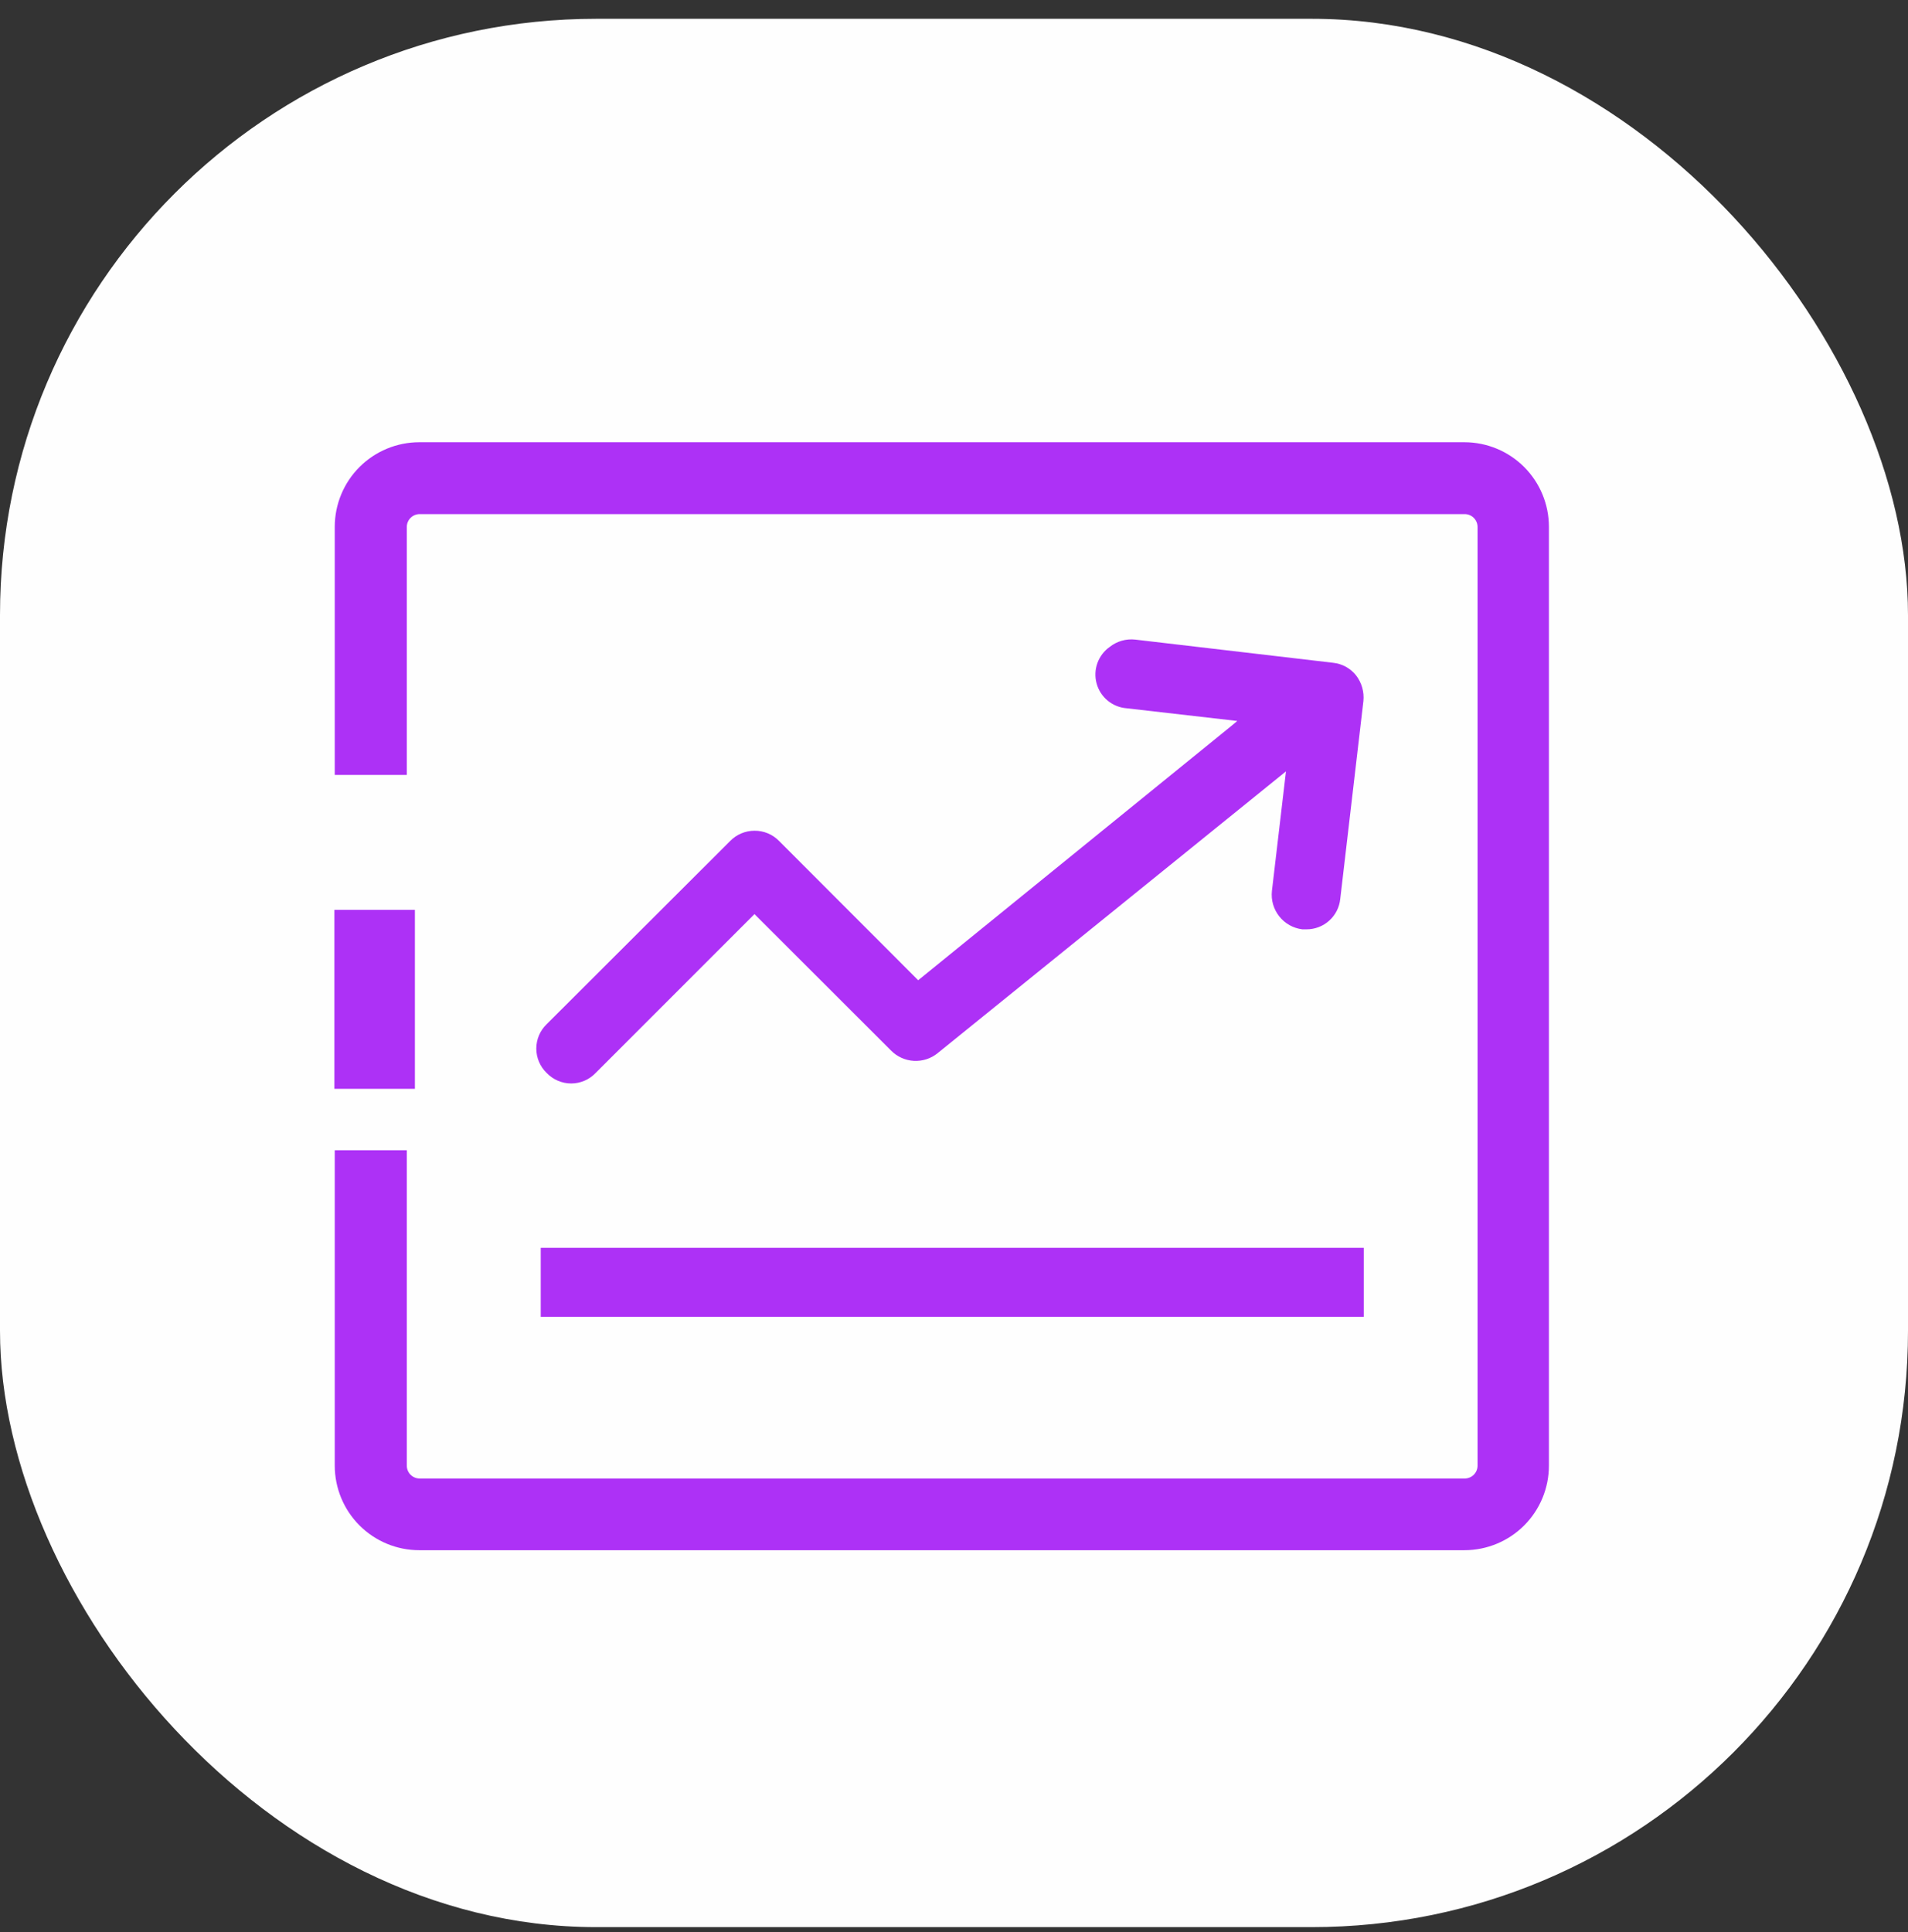 <svg xmlns="http://www.w3.org/2000/svg" width="80" height="81" viewBox="0 0 80 81" fill="none"><rect x="0" y="0" width="80" height="81" fill="#333333" stroke="none"/><rect y="0.788" width="80" height="80" rx="25" fill="#FEFEFE"></rect><path d="M38.498 41.093L32.662 35.251C32.528 35.114 32.368 35.006 32.192 34.933C32.015 34.86 31.825 34.823 31.634 34.825C31.445 34.825 31.259 34.863 31.084 34.936C30.91 35.009 30.753 35.116 30.62 35.251L22.92 42.937C22.783 43.069 22.674 43.227 22.599 43.403C22.525 43.578 22.486 43.767 22.486 43.958C22.486 44.148 22.525 44.337 22.599 44.512C22.674 44.688 22.783 44.846 22.92 44.978C23.053 45.118 23.212 45.229 23.389 45.305C23.566 45.381 23.756 45.42 23.948 45.42C24.141 45.42 24.331 45.381 24.508 45.305C24.684 45.229 24.844 45.118 24.977 44.978L31.634 38.321L37.37 44.05C37.623 44.303 37.961 44.453 38.318 44.473C38.675 44.492 39.027 44.38 39.306 44.156L53.919 32.337L53.33 37.349C53.288 37.732 53.399 38.115 53.638 38.416C53.877 38.718 54.225 38.913 54.606 38.959H54.777C55.129 38.961 55.47 38.831 55.732 38.595C55.995 38.359 56.16 38.034 56.195 37.683L57.166 29.387C57.204 29.005 57.095 28.622 56.861 28.317C56.744 28.168 56.598 28.045 56.433 27.953C56.267 27.862 56.085 27.805 55.897 27.785L47.601 26.813C47.218 26.77 46.833 26.879 46.531 27.118C46.292 27.286 46.111 27.524 46.012 27.799C45.913 28.074 45.902 28.373 45.98 28.655C46.057 28.936 46.22 29.187 46.446 29.373C46.671 29.558 46.948 29.67 47.24 29.692L51.877 30.224L51.614 30.444L38.498 41.093Z" fill="#AD31F6"></path><path d="M57.18 52.31H22.672V55.203H57.18V52.31Z" fill="#AD31F6"></path><path d="M61.399 18.539H17.581C16.641 18.539 15.739 18.913 15.075 19.577C14.41 20.242 14.036 21.144 14.036 22.084V32.486H17.057V22.084C17.058 21.942 17.116 21.807 17.217 21.708C17.318 21.608 17.454 21.552 17.595 21.552H61.413C61.555 21.552 61.691 21.608 61.792 21.708C61.892 21.807 61.95 21.942 61.952 22.084V61.442C61.952 61.585 61.895 61.722 61.794 61.823C61.693 61.924 61.556 61.981 61.413 61.981H17.595C17.453 61.981 17.316 61.924 17.214 61.823C17.113 61.722 17.057 61.585 17.057 61.442V48.219H14.036V61.442C14.036 62.382 14.41 63.284 15.075 63.949C15.739 64.614 16.641 64.987 17.581 64.987H61.399C62.339 64.987 63.241 64.614 63.906 63.949C64.57 63.284 64.944 62.382 64.944 61.442V22.084C64.944 21.144 64.57 20.242 63.906 19.577C63.241 18.913 62.339 18.539 61.399 18.539Z" fill="#AD31F6"></path><path d="M17.396 38.143H14.021V45.645H17.396V38.143Z" fill="#AD31F6"></path></svg>